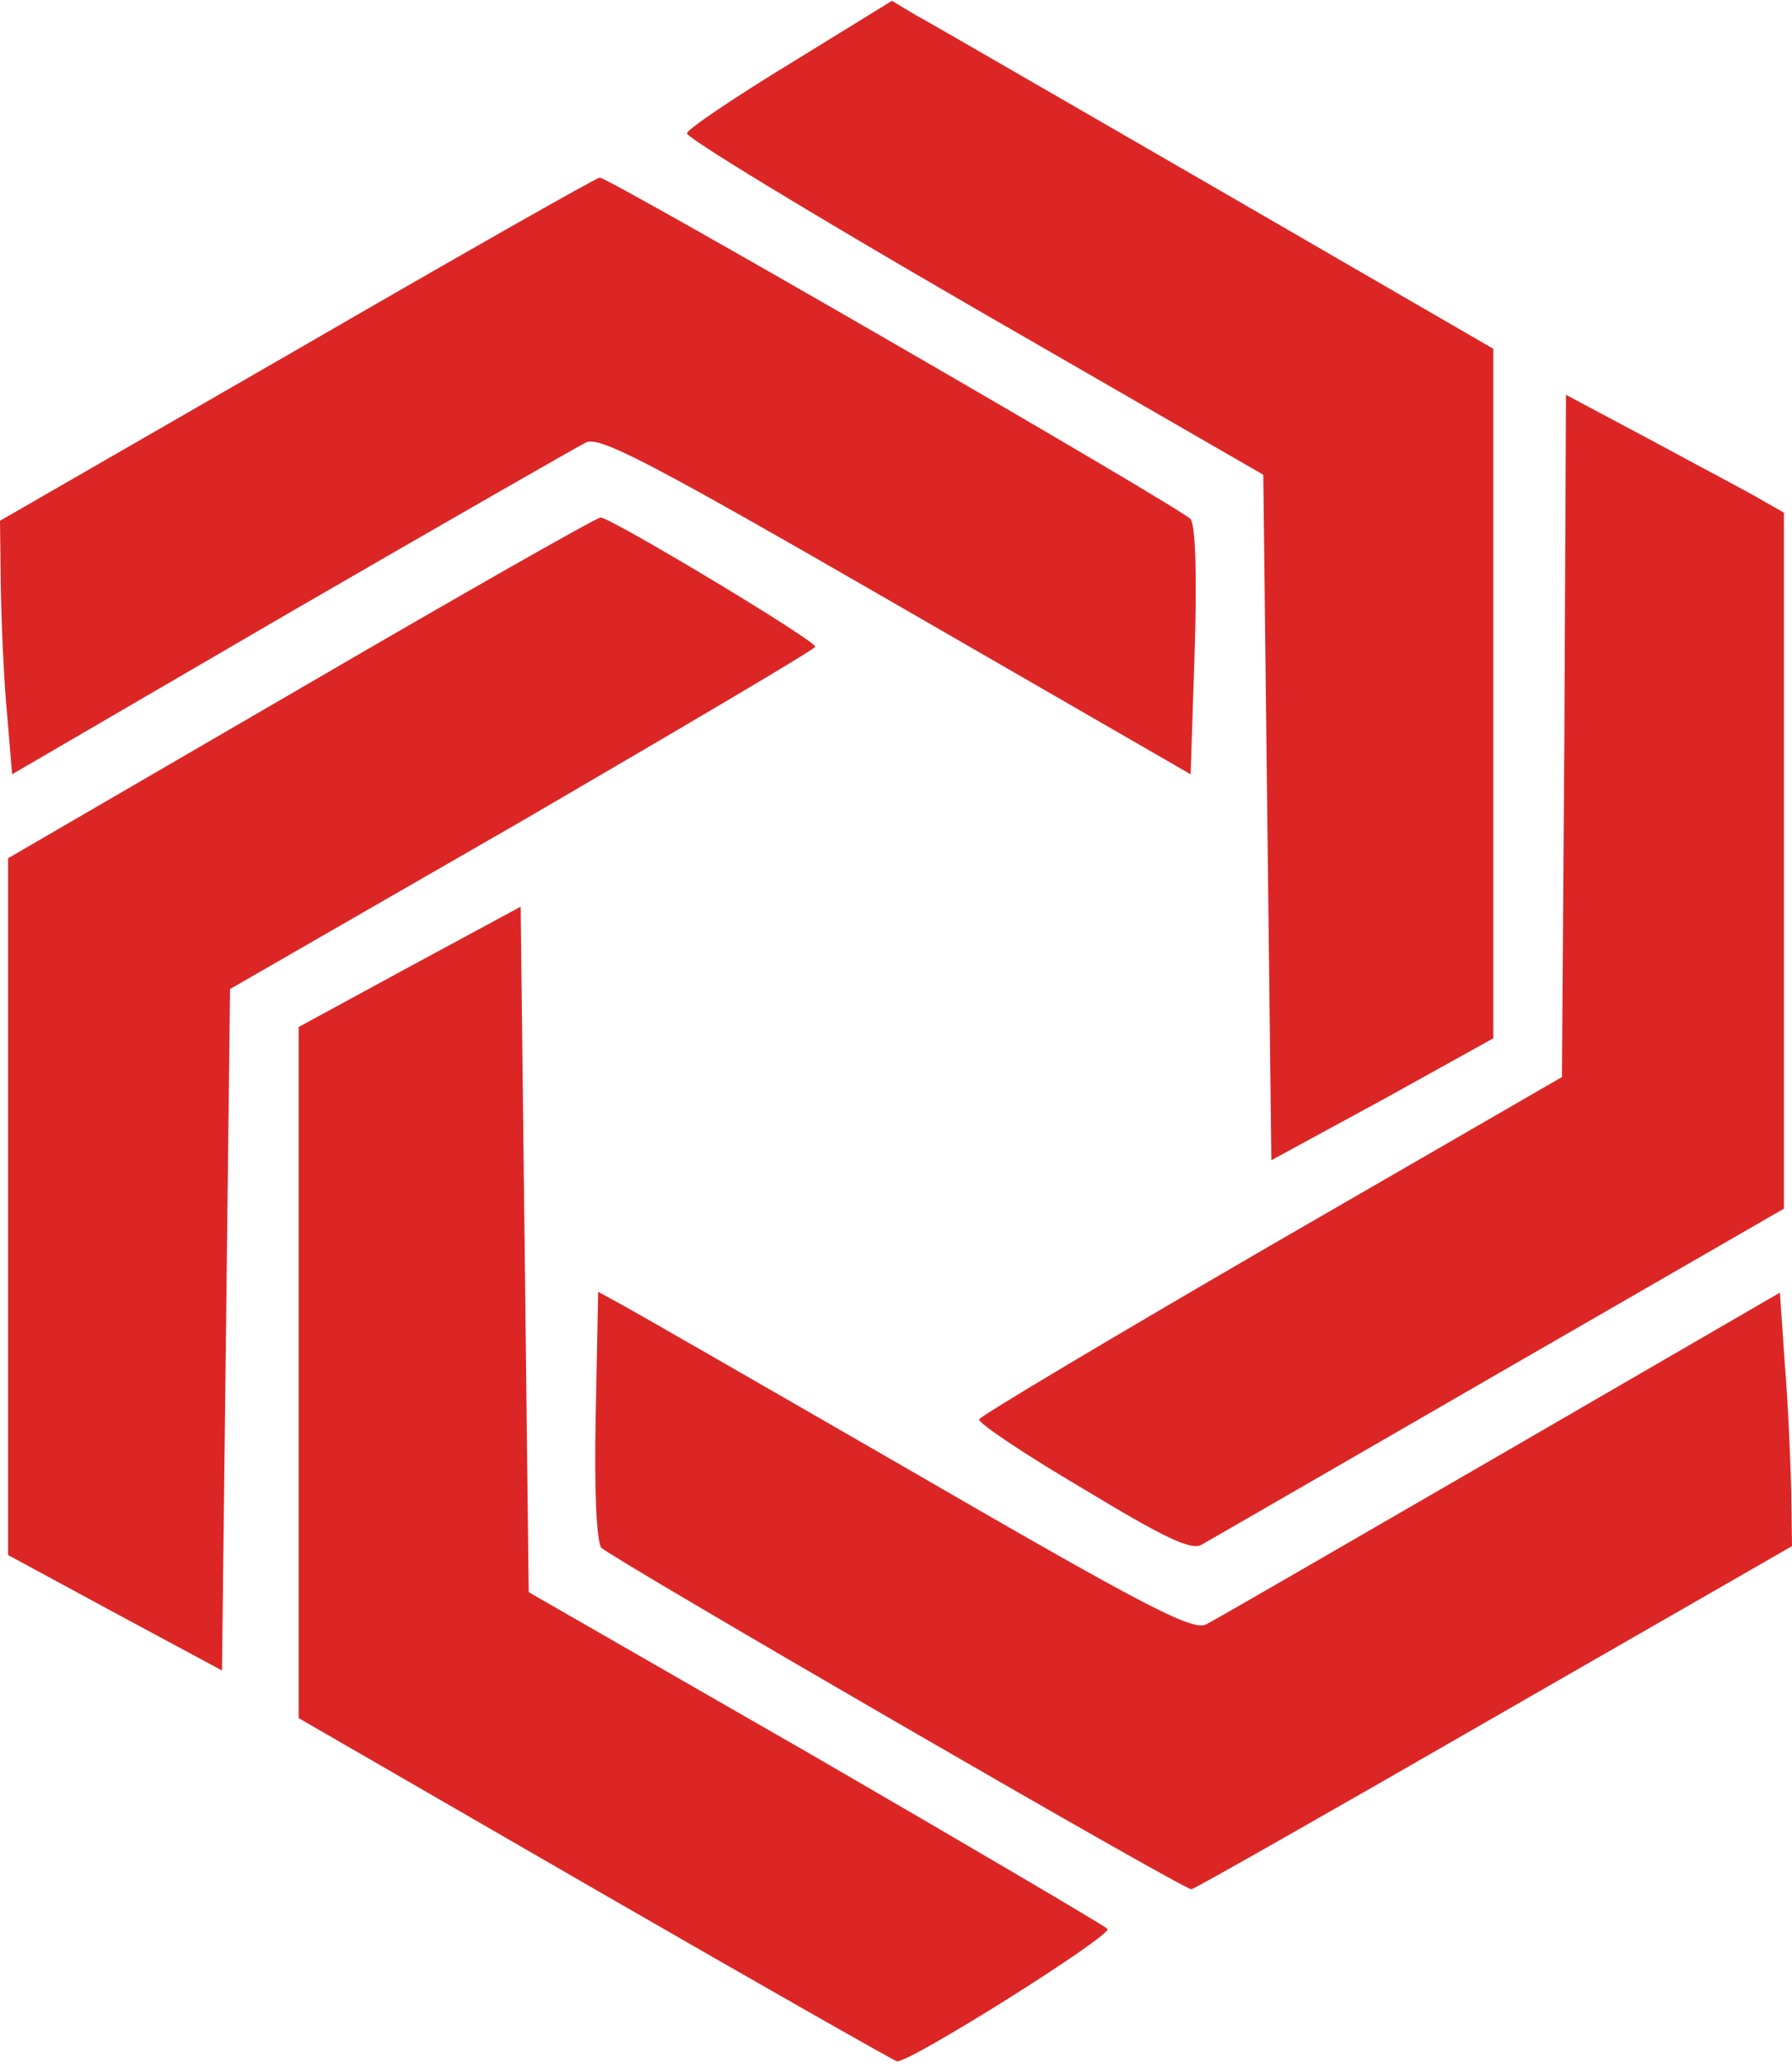 <?xml version="1.0" standalone="no"?>
<!DOCTYPE svg PUBLIC "-//W3C//DTD SVG 20010904//EN"
 "http://www.w3.org/TR/2001/REC-SVG-20010904/DTD/svg10.dtd">
<svg version="1.0" xmlns="http://www.w3.org/2000/svg"
 width="222pt" height="256pt" viewBox="0 0 222 256"
 preserveAspectRatio="xMidYMid meet">

<g transform="translate(0,256) scale(0.1,-0.1)"
fill="#dc2626" stroke="none">
<path d="M980 2482 c-69 -42 -127 -81 -129 -87 -2 -5 158 -102 355 -216 l359
-207 5 -424 5 -425 138 75 137 76 0 427 0 427 -342 198 c-189 109 -356 206
-373 215 l-30 18 -125 -77z"/>
<path d="M368 2127 l-368 -212 1 -85 c1 -47 4 -117 8 -157 l6 -72 345 201
c190 110 354 204 366 210 17 8 80 -25 385 -201 l364 -210 5 152 c3 94 1 156
-5 164 -12 14 -720 423 -732 423 -4 0 -173 -96 -375 -213z"/>
<path d="M1938 1649 l-3 -423 -360 -208 c-198 -115 -361 -212 -362 -216 -2 -4
56 -43 129 -86 101 -61 134 -77 147 -69 9 5 175 101 369 213 l352 203 0 431 0
431 -28 16 c-15 9 -76 41 -135 73 l-107 57 -2 -422z"/>
<path d="M373 1708 l-363 -211 0 -431 0 -432 133 -72 132 -71 5 422 5 422 363
209 c199 116 362 212 362 215 0 8 -255 161 -266 160 -5 0 -172 -95 -371 -211z"/>
<path d="M508 1363 l-138 -75 0 -428 0 -428 367 -212 c201 -116 370 -212 374
-213 13 -4 269 157 261 164 -4 4 -167 100 -362 213 l-355 204 -5 425 -5 424
-137 -74z"/>
<path d="M738 807 c-2 -93 1 -156 7 -164 11 -12 720 -423 731 -423 3 0 172 96
375 213 l369 212 -1 70 c-1 39 -4 109 -8 157 l-6 87 -345 -200 c-190 -110
-354 -205 -366 -211 -17 -8 -75 22 -365 190 -189 109 -354 204 -366 210 l-22
12 -3 -153z"/>
</g>
</svg>
